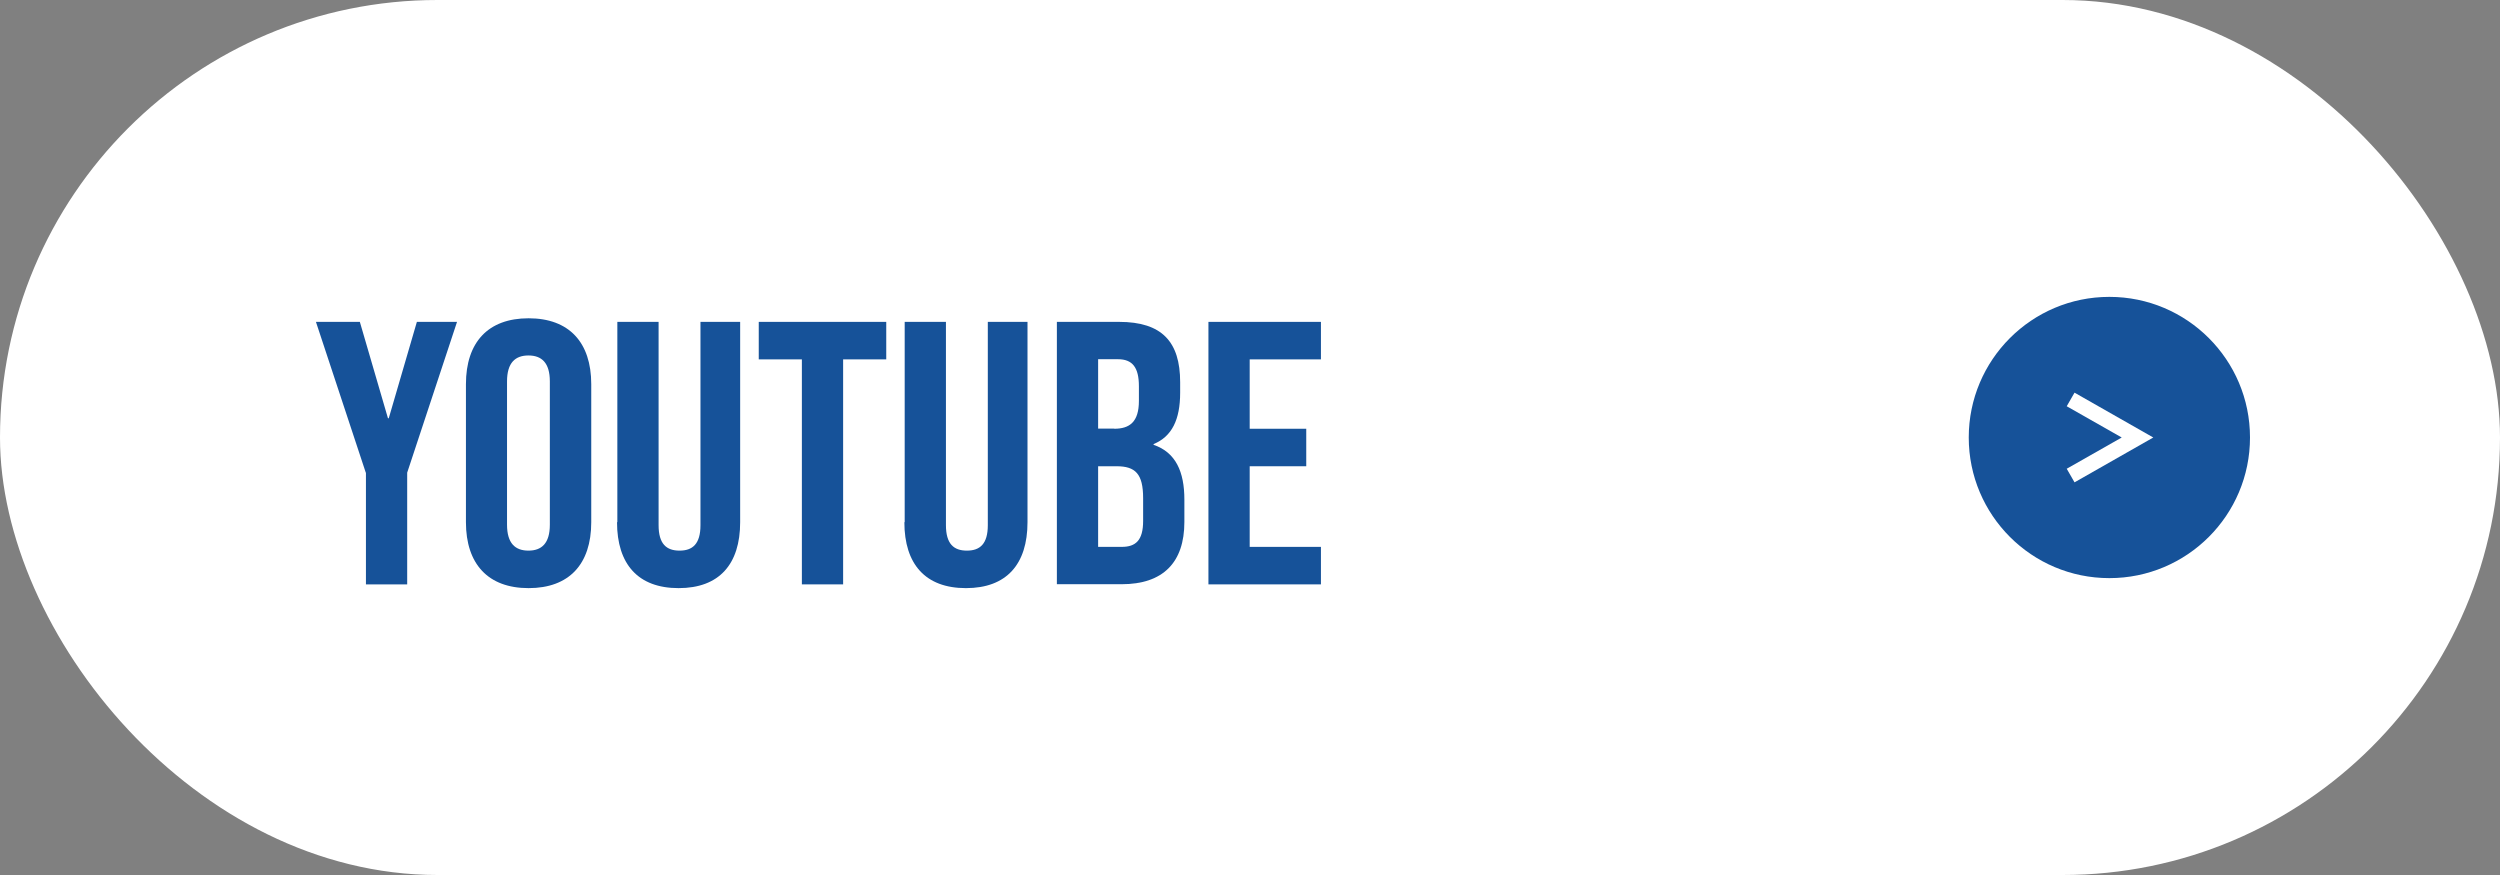 <?xml version="1.0" encoding="UTF-8"?><svg id="_レイヤー_2" xmlns="http://www.w3.org/2000/svg" viewBox="0 0 160 56"><rect x="0" y="0" width="160" height="56" fill="#808080" stroke="none"/><defs><style>.cls-1{fill:#165299;}.cls-2{fill:#fff;}</style></defs><g id="MOVIE"><rect class="cls-2" y="0" width="160" height="56" rx="28" ry="28"/><circle class="cls-1" cx="135" cy="28" r="9"/><polygon class="cls-2" points="132.77 30.87 132.27 30 135.79 28 132.27 26 132.77 25.13 137.81 28 132.77 30.87"/><path class="cls-1" d="M23.41,30.25l-3.19-9.65h2.81l1.8,6.17h.05l1.8-6.17h2.57l-3.19,9.65v7.15h-2.64v-7.15Z"/><path class="cls-1" d="M29.82,33.42v-8.83c0-2.69,1.42-4.22,4.01-4.22s4.01,1.54,4.01,4.22v8.83c0,2.69-1.42,4.22-4.01,4.22s-4.01-1.54-4.01-4.22ZM35.19,33.58v-9.17c0-1.2-.53-1.66-1.37-1.66s-1.37.46-1.37,1.66v9.17c0,1.2.53,1.66,1.37,1.66s1.37-.46,1.37-1.66Z"/><path class="cls-1" d="M39.51,33.42v-12.82h2.64v13.01c0,1.2.5,1.63,1.34,1.63s1.34-.43,1.34-1.63v-13.01h2.54v12.82c0,2.69-1.34,4.22-3.94,4.22s-3.94-1.54-3.94-4.22Z"/><path class="cls-1" d="M51.32,23h-2.76v-2.4h8.16v2.4h-2.76v14.4h-2.64v-14.4Z"/><path class="cls-1" d="M57.9,33.42v-12.82h2.64v13.01c0,1.2.5,1.63,1.34,1.63s1.34-.43,1.34-1.63v-13.01h2.54v12.82c0,2.69-1.34,4.22-3.94,4.22s-3.94-1.54-3.94-4.22Z"/><path class="cls-1" d="M67.64,20.6h3.98c2.74,0,3.91,1.27,3.91,3.86v.67c0,1.73-.53,2.81-1.7,3.29v.05c1.42.48,1.97,1.73,1.97,3.5v1.44c0,2.59-1.37,3.98-4.01,3.98h-4.15v-16.8ZM71.31,27.44c.98,0,1.58-.43,1.58-1.78v-.94c0-1.2-.41-1.73-1.34-1.73h-1.27v4.44h1.03ZM71.79,35c.89,0,1.37-.41,1.37-1.66v-1.46c0-1.56-.5-2.04-1.7-2.04h-1.18v5.16h1.51Z"/><path class="cls-1" d="M77.34,20.6h7.2v2.4h-4.56v4.44h3.62v2.4h-3.62v5.16h4.56v2.4h-7.2v-16.8Z"/></g></svg>